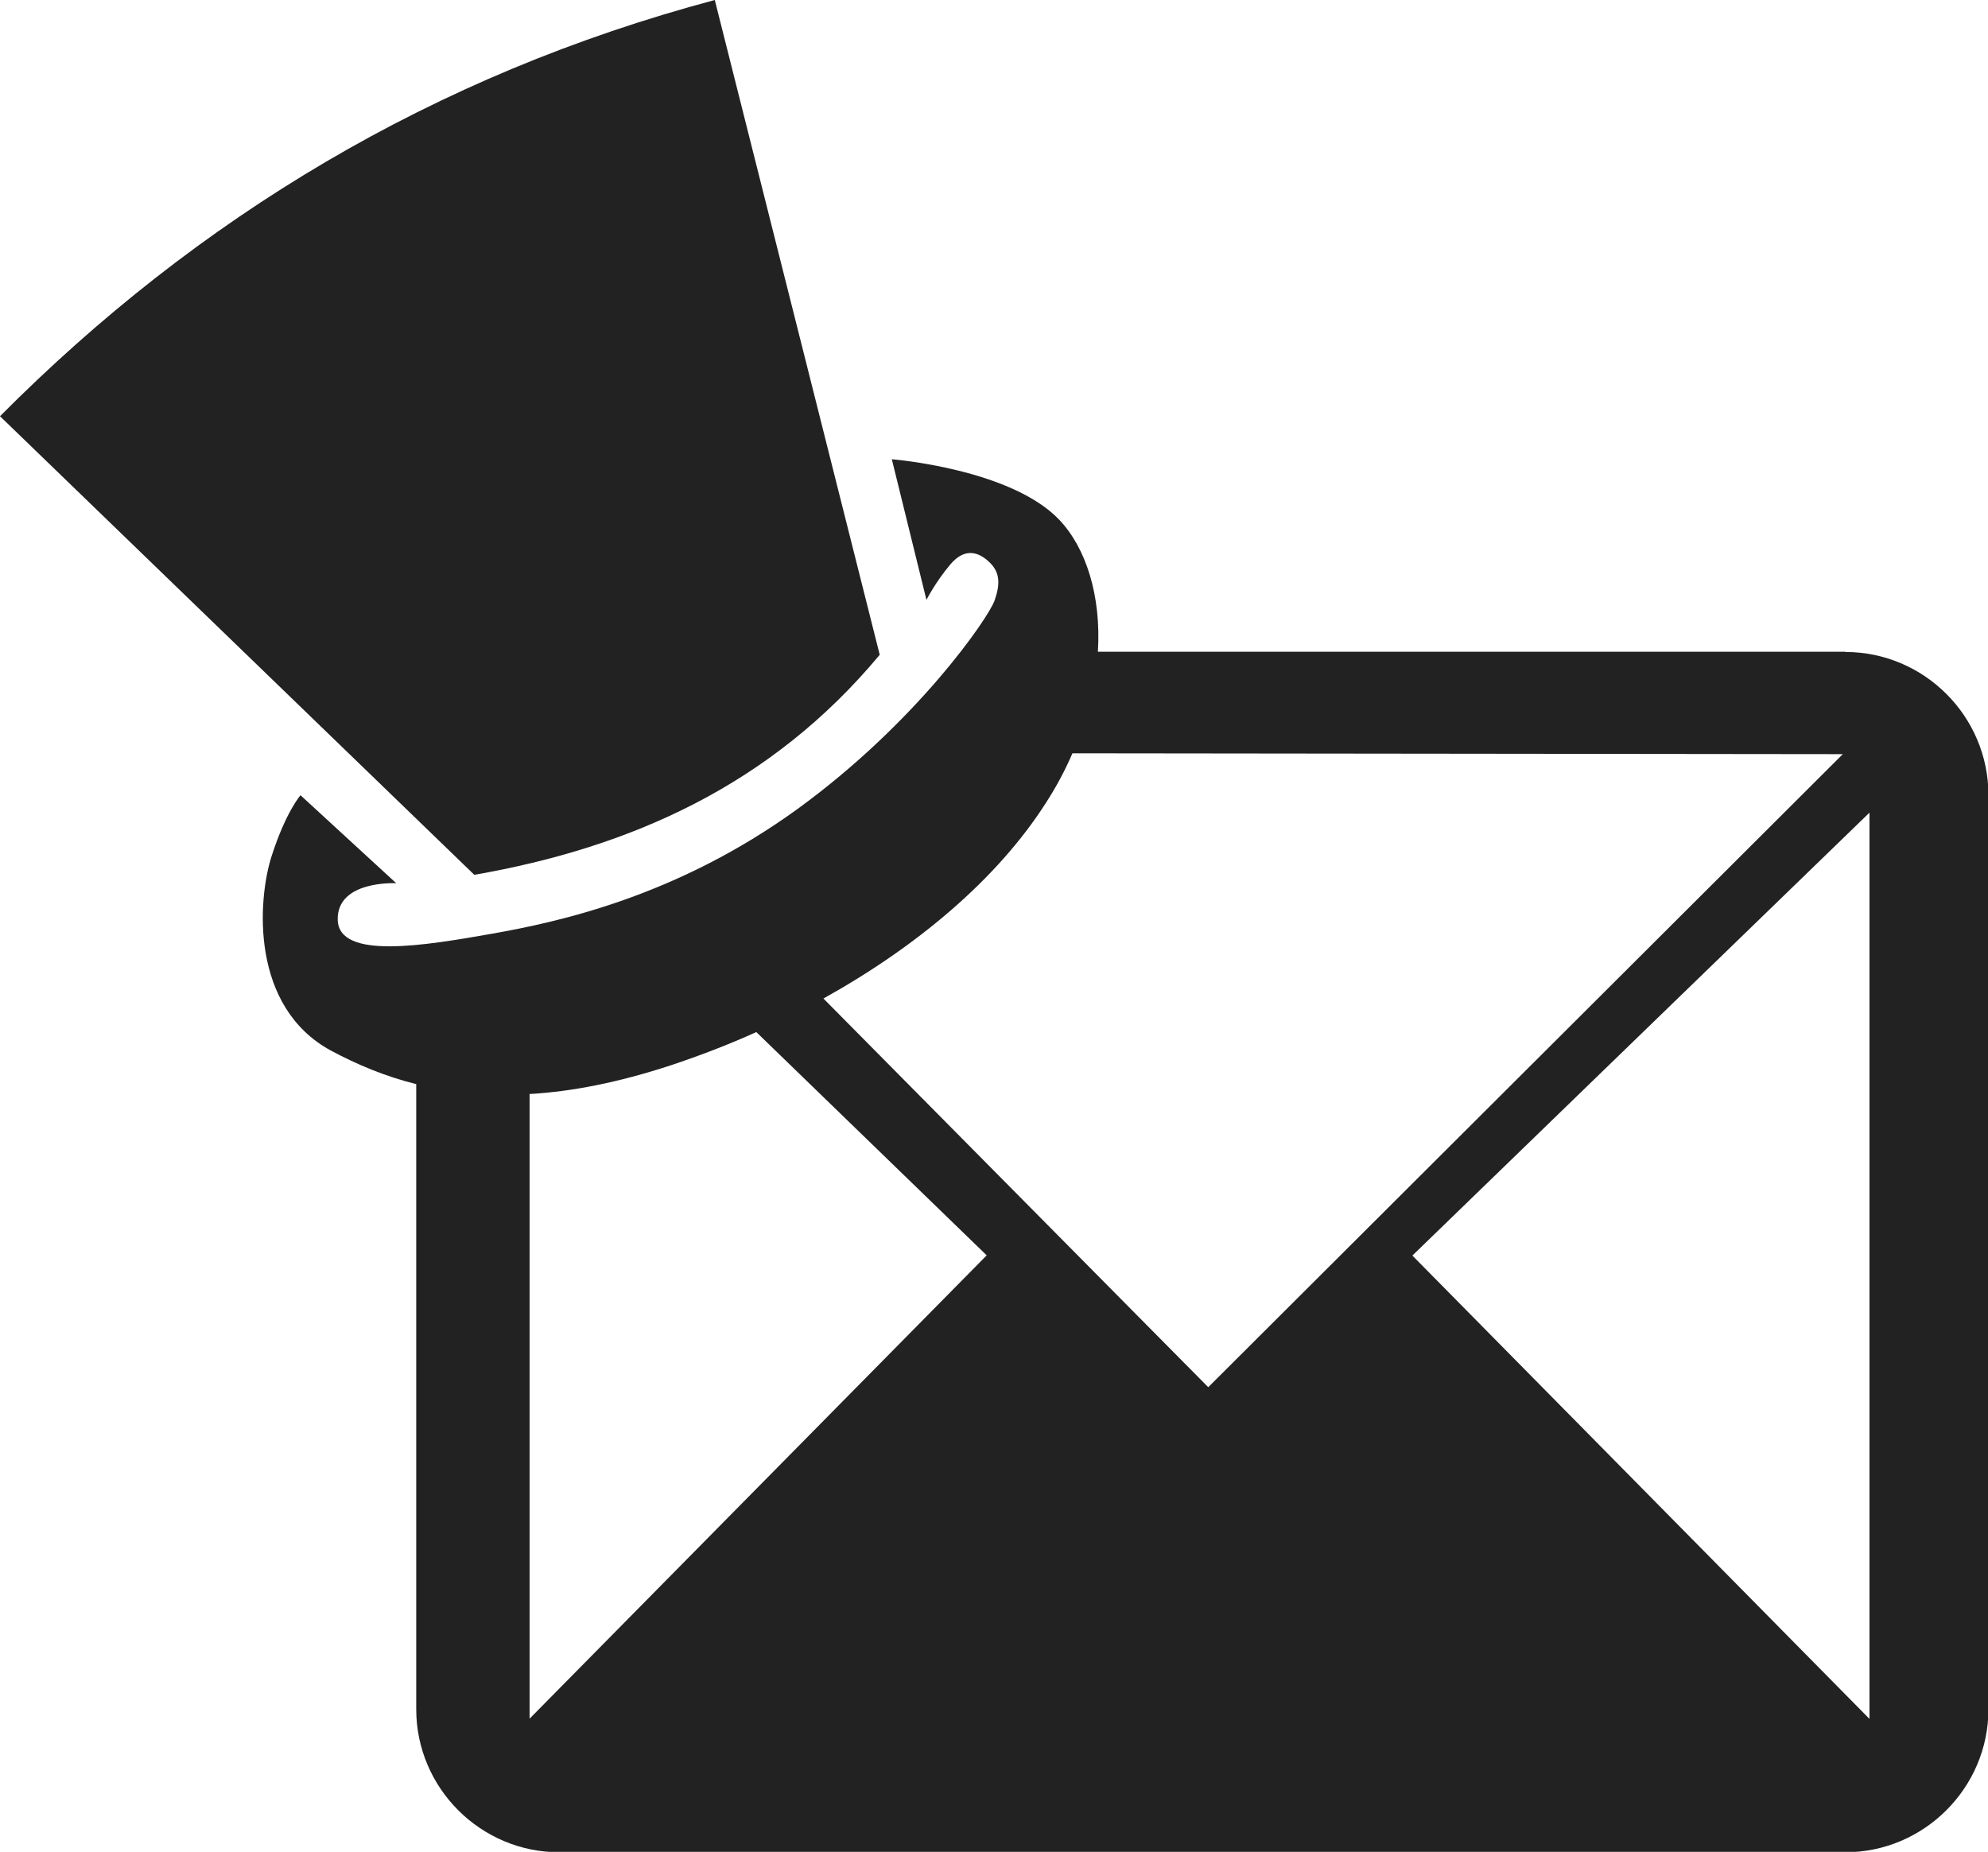 <?xml version="1.0" encoding="UTF-8"?><svg id="Layer_1" xmlns="http://www.w3.org/2000/svg" viewBox="0 0 92.42 86.09"><defs><style>.cls-1{fill:#222;fill-rule:evenodd;stroke-width:0px;}</style></defs><path class="cls-1" d="M86.91,37.77v42.14l-21.25-21.54,21.25-20.59ZM35.16,47.98l10.71,10.38-21.25,21.54v-29.04c1.94-.11,4.11-.53,6.55-1.33,1.35-.45,2.69-.96,3.99-1.55ZM49.86,35.02l35.81.04-29.5,29.43-17.89-18.07c4.34-2.41,8.08-5.55,10.34-9.09.5-.77.91-1.55,1.24-2.32ZM40.89,30.45c-5.04,6.05-11.56,8.95-18.84,10.22L0,19.35C9.19,10.11,20.15,3.49,33.23,0l7.67,30.45ZM85.78,30.3h-34.74c.16-2.62-.56-4.84-1.8-6.14-2.26-2.37-7.78-2.81-7.78-2.81l1.61,6.54s.41-.82,1.11-1.65c.7-.83,1.36-.55,1.83-.09.47.46.5.98.23,1.76-.27.79-3.6,5.66-9.18,9.71-5.59,4.05-11.08,5.24-14.2,5.79-3.12.55-7.1,1.22-7.16-.64-.05-1.86,2.72-1.71,2.72-1.71l-4.45-4.09s-.68.77-1.34,2.82c-.66,2.04-1,7.03,2.77,9.06,1.2.64,2.5,1.19,3.95,1.55v29.06c0,3.66,2.99,6.65,6.65,6.65h59.79c3.65,0,6.65-2.99,6.65-6.65v-42.5c0-3.66-2.99-6.65-6.65-6.65Z"/></svg>